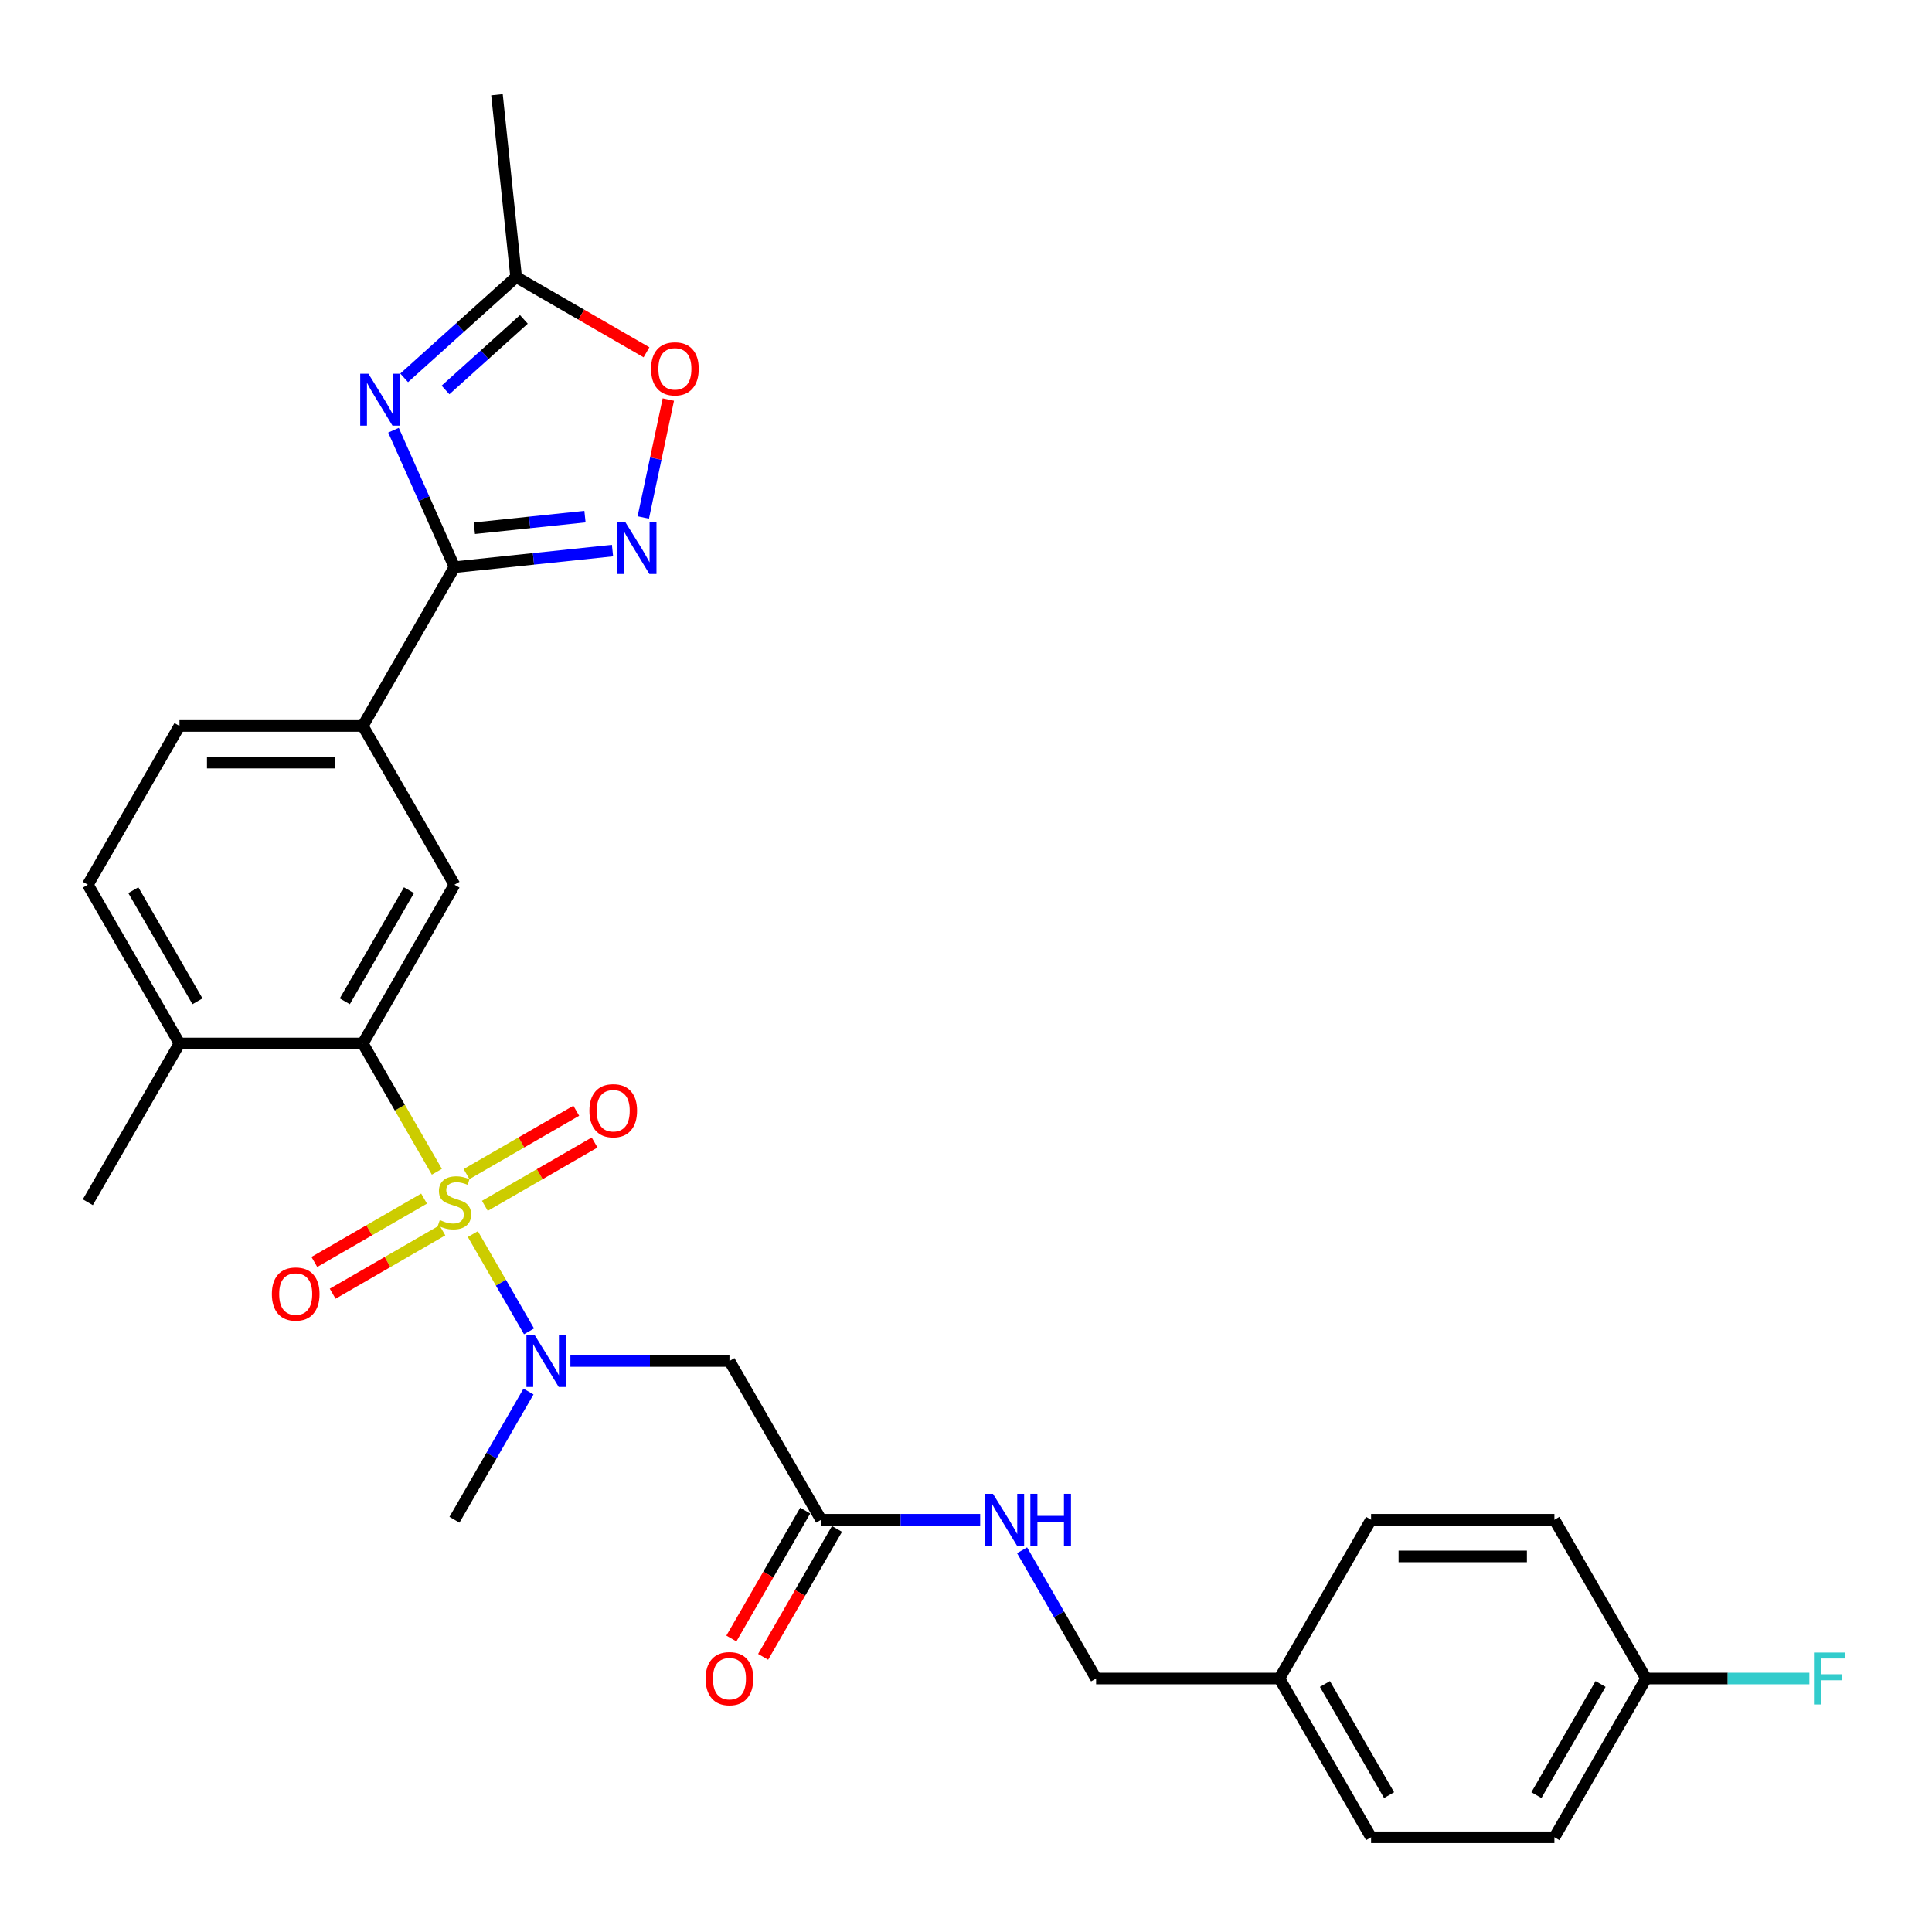 <?xml version='1.0' encoding='iso-8859-1'?>
<svg version='1.1' baseProfile='full'
              xmlns='http://www.w3.org/2000/svg'
                      xmlns:rdkit='http://www.rdkit.org/xml'
                      xmlns:xlink='http://www.w3.org/1999/xlink'
                  xml:space='preserve'
width='1000px' height='1000px' viewBox='0 0 1000 1000'>
<!-- END OF HEADER -->
<rect style='opacity:1.0;fill:#FFFFFF;stroke:none' width='1000' height='1000' x='0' y='0'> </rect>
<path class='bond-2' d='M 226.126,606.502 L 206.956,573.3' style='fill:none;fill-rule:evenodd;stroke:#CCCC00;stroke-width:6px;stroke-linecap:butt;stroke-linejoin:miter;stroke-opacity:1' />
<path class='bond-2' d='M 206.956,573.3 L 187.787,540.097' style='fill:none;fill-rule:evenodd;stroke:#000000;stroke-width:6px;stroke-linecap:butt;stroke-linejoin:miter;stroke-opacity:1' />
<path class='bond-4' d='M 244.752,638.764 L 259.287,663.94' style='fill:none;fill-rule:evenodd;stroke:#CCCC00;stroke-width:6px;stroke-linecap:butt;stroke-linejoin:miter;stroke-opacity:1' />
<path class='bond-4' d='M 259.287,663.94 L 273.823,689.116' style='fill:none;fill-rule:evenodd;stroke:#0000FF;stroke-width:6px;stroke-linecap:butt;stroke-linejoin:miter;stroke-opacity:1' />
<path class='bond-11' d='M 250.963,624.146 L 279.362,607.75' style='fill:none;fill-rule:evenodd;stroke:#CCCC00;stroke-width:6px;stroke-linecap:butt;stroke-linejoin:miter;stroke-opacity:1' />
<path class='bond-11' d='M 279.362,607.75 L 307.76,591.355' style='fill:none;fill-rule:evenodd;stroke:#FF0000;stroke-width:6px;stroke-linecap:butt;stroke-linejoin:miter;stroke-opacity:1' />
<path class='bond-11' d='M 241.474,607.711 L 269.873,591.315' style='fill:none;fill-rule:evenodd;stroke:#CCCC00;stroke-width:6px;stroke-linecap:butt;stroke-linejoin:miter;stroke-opacity:1' />
<path class='bond-11' d='M 269.873,591.315 L 298.271,574.919' style='fill:none;fill-rule:evenodd;stroke:#FF0000;stroke-width:6px;stroke-linecap:butt;stroke-linejoin:miter;stroke-opacity:1' />
<path class='bond-12' d='M 219.498,620.399 L 191.1,636.795' style='fill:none;fill-rule:evenodd;stroke:#CCCC00;stroke-width:6px;stroke-linecap:butt;stroke-linejoin:miter;stroke-opacity:1' />
<path class='bond-12' d='M 191.1,636.795 L 162.701,653.191' style='fill:none;fill-rule:evenodd;stroke:#FF0000;stroke-width:6px;stroke-linecap:butt;stroke-linejoin:miter;stroke-opacity:1' />
<path class='bond-12' d='M 228.987,636.834 L 200.589,653.23' style='fill:none;fill-rule:evenodd;stroke:#CCCC00;stroke-width:6px;stroke-linecap:butt;stroke-linejoin:miter;stroke-opacity:1' />
<path class='bond-12' d='M 200.589,653.23 L 172.19,669.626' style='fill:none;fill-rule:evenodd;stroke:#FF0000;stroke-width:6px;stroke-linecap:butt;stroke-linejoin:miter;stroke-opacity:1' />
<path class='bond-0' d='M 203.675,222.694 L 219.453,258.133' style='fill:none;fill-rule:evenodd;stroke:#0000FF;stroke-width:6px;stroke-linecap:butt;stroke-linejoin:miter;stroke-opacity:1' />
<path class='bond-0' d='M 219.453,258.133 L 235.231,293.571' style='fill:none;fill-rule:evenodd;stroke:#000000;stroke-width:6px;stroke-linecap:butt;stroke-linejoin:miter;stroke-opacity:1' />
<path class='bond-7' d='M 209.199,195.574 L 238.176,169.484' style='fill:none;fill-rule:evenodd;stroke:#0000FF;stroke-width:6px;stroke-linecap:butt;stroke-linejoin:miter;stroke-opacity:1' />
<path class='bond-7' d='M 238.176,169.484 L 267.152,143.394' style='fill:none;fill-rule:evenodd;stroke:#000000;stroke-width:6px;stroke-linecap:butt;stroke-linejoin:miter;stroke-opacity:1' />
<path class='bond-7' d='M 230.591,201.85 L 250.874,183.587' style='fill:none;fill-rule:evenodd;stroke:#0000FF;stroke-width:6px;stroke-linecap:butt;stroke-linejoin:miter;stroke-opacity:1' />
<path class='bond-7' d='M 250.874,183.587 L 271.158,165.324' style='fill:none;fill-rule:evenodd;stroke:#000000;stroke-width:6px;stroke-linecap:butt;stroke-linejoin:miter;stroke-opacity:1' />
<path class='bond-1' d='M 235.231,293.571 L 187.787,375.746' style='fill:none;fill-rule:evenodd;stroke:#000000;stroke-width:6px;stroke-linecap:butt;stroke-linejoin:miter;stroke-opacity:1' />
<path class='bond-3' d='M 235.231,293.571 L 276.133,289.272' style='fill:none;fill-rule:evenodd;stroke:#000000;stroke-width:6px;stroke-linecap:butt;stroke-linejoin:miter;stroke-opacity:1' />
<path class='bond-3' d='M 276.133,289.272 L 317.036,284.973' style='fill:none;fill-rule:evenodd;stroke:#0000FF;stroke-width:6px;stroke-linecap:butt;stroke-linejoin:miter;stroke-opacity:1' />
<path class='bond-3' d='M 245.518,273.407 L 274.15,270.398' style='fill:none;fill-rule:evenodd;stroke:#000000;stroke-width:6px;stroke-linecap:butt;stroke-linejoin:miter;stroke-opacity:1' />
<path class='bond-3' d='M 274.15,270.398 L 302.781,267.389' style='fill:none;fill-rule:evenodd;stroke:#0000FF;stroke-width:6px;stroke-linecap:butt;stroke-linejoin:miter;stroke-opacity:1' />
<path class='bond-6' d='M 187.787,540.097 L 235.231,457.922' style='fill:none;fill-rule:evenodd;stroke:#000000;stroke-width:6px;stroke-linecap:butt;stroke-linejoin:miter;stroke-opacity:1' />
<path class='bond-6' d='M 178.468,518.282 L 211.679,460.759' style='fill:none;fill-rule:evenodd;stroke:#000000;stroke-width:6px;stroke-linecap:butt;stroke-linejoin:miter;stroke-opacity:1' />
<path class='bond-13' d='M 187.787,540.097 L 92.899,540.097' style='fill:none;fill-rule:evenodd;stroke:#000000;stroke-width:6px;stroke-linecap:butt;stroke-linejoin:miter;stroke-opacity:1' />
<path class='bond-8' d='M 332.959,267.844 L 339.446,237.328' style='fill:none;fill-rule:evenodd;stroke:#0000FF;stroke-width:6px;stroke-linecap:butt;stroke-linejoin:miter;stroke-opacity:1' />
<path class='bond-8' d='M 339.446,237.328 L 345.932,206.811' style='fill:none;fill-rule:evenodd;stroke:#FF0000;stroke-width:6px;stroke-linecap:butt;stroke-linejoin:miter;stroke-opacity:1' />
<path class='bond-5' d='M 295.238,704.448 L 336.4,704.448' style='fill:none;fill-rule:evenodd;stroke:#0000FF;stroke-width:6px;stroke-linecap:butt;stroke-linejoin:miter;stroke-opacity:1' />
<path class='bond-5' d='M 336.4,704.448 L 377.563,704.448' style='fill:none;fill-rule:evenodd;stroke:#000000;stroke-width:6px;stroke-linecap:butt;stroke-linejoin:miter;stroke-opacity:1' />
<path class='bond-26' d='M 273.548,720.257 L 254.389,753.44' style='fill:none;fill-rule:evenodd;stroke:#0000FF;stroke-width:6px;stroke-linecap:butt;stroke-linejoin:miter;stroke-opacity:1' />
<path class='bond-26' d='M 254.389,753.44 L 235.231,786.624' style='fill:none;fill-rule:evenodd;stroke:#000000;stroke-width:6px;stroke-linecap:butt;stroke-linejoin:miter;stroke-opacity:1' />
<path class='bond-10' d='M 377.563,704.448 L 425.007,786.624' style='fill:none;fill-rule:evenodd;stroke:#000000;stroke-width:6px;stroke-linecap:butt;stroke-linejoin:miter;stroke-opacity:1' />
<path class='bond-9' d='M 235.231,457.922 L 187.787,375.746' style='fill:none;fill-rule:evenodd;stroke:#000000;stroke-width:6px;stroke-linecap:butt;stroke-linejoin:miter;stroke-opacity:1' />
<path class='bond-27' d='M 267.152,143.394 L 257.233,49.025' style='fill:none;fill-rule:evenodd;stroke:#000000;stroke-width:6px;stroke-linecap:butt;stroke-linejoin:miter;stroke-opacity:1' />
<path class='bond-30' d='M 267.152,143.394 L 300.886,162.87' style='fill:none;fill-rule:evenodd;stroke:#000000;stroke-width:6px;stroke-linecap:butt;stroke-linejoin:miter;stroke-opacity:1' />
<path class='bond-30' d='M 300.886,162.87 L 334.62,182.346' style='fill:none;fill-rule:evenodd;stroke:#FF0000;stroke-width:6px;stroke-linecap:butt;stroke-linejoin:miter;stroke-opacity:1' />
<path class='bond-29' d='M 187.787,375.746 L 92.899,375.746' style='fill:none;fill-rule:evenodd;stroke:#000000;stroke-width:6px;stroke-linecap:butt;stroke-linejoin:miter;stroke-opacity:1' />
<path class='bond-29' d='M 173.553,394.724 L 107.132,394.724' style='fill:none;fill-rule:evenodd;stroke:#000000;stroke-width:6px;stroke-linecap:butt;stroke-linejoin:miter;stroke-opacity:1' />
<path class='bond-14' d='M 425.007,786.624 L 466.169,786.624' style='fill:none;fill-rule:evenodd;stroke:#000000;stroke-width:6px;stroke-linecap:butt;stroke-linejoin:miter;stroke-opacity:1' />
<path class='bond-14' d='M 466.169,786.624 L 507.332,786.624' style='fill:none;fill-rule:evenodd;stroke:#0000FF;stroke-width:6px;stroke-linecap:butt;stroke-linejoin:miter;stroke-opacity:1' />
<path class='bond-16' d='M 416.789,781.879 L 397.675,814.987' style='fill:none;fill-rule:evenodd;stroke:#000000;stroke-width:6px;stroke-linecap:butt;stroke-linejoin:miter;stroke-opacity:1' />
<path class='bond-16' d='M 397.675,814.987 L 378.56,848.095' style='fill:none;fill-rule:evenodd;stroke:#FF0000;stroke-width:6px;stroke-linecap:butt;stroke-linejoin:miter;stroke-opacity:1' />
<path class='bond-16' d='M 433.224,791.368 L 414.11,824.476' style='fill:none;fill-rule:evenodd;stroke:#000000;stroke-width:6px;stroke-linecap:butt;stroke-linejoin:miter;stroke-opacity:1' />
<path class='bond-16' d='M 414.11,824.476 L 394.995,857.583' style='fill:none;fill-rule:evenodd;stroke:#FF0000;stroke-width:6px;stroke-linecap:butt;stroke-linejoin:miter;stroke-opacity:1' />
<path class='bond-17' d='M 92.899,540.097 L 45.455,457.922' style='fill:none;fill-rule:evenodd;stroke:#000000;stroke-width:6px;stroke-linecap:butt;stroke-linejoin:miter;stroke-opacity:1' />
<path class='bond-17' d='M 102.217,518.282 L 69.006,460.759' style='fill:none;fill-rule:evenodd;stroke:#000000;stroke-width:6px;stroke-linecap:butt;stroke-linejoin:miter;stroke-opacity:1' />
<path class='bond-28' d='M 92.899,540.097 L 45.455,622.273' style='fill:none;fill-rule:evenodd;stroke:#000000;stroke-width:6px;stroke-linecap:butt;stroke-linejoin:miter;stroke-opacity:1' />
<path class='bond-18' d='M 529.022,802.432 L 548.181,835.616' style='fill:none;fill-rule:evenodd;stroke:#0000FF;stroke-width:6px;stroke-linecap:butt;stroke-linejoin:miter;stroke-opacity:1' />
<path class='bond-18' d='M 548.181,835.616 L 567.339,868.799' style='fill:none;fill-rule:evenodd;stroke:#000000;stroke-width:6px;stroke-linecap:butt;stroke-linejoin:miter;stroke-opacity:1' />
<path class='bond-15' d='M 92.899,375.746 L 45.455,457.922' style='fill:none;fill-rule:evenodd;stroke:#000000;stroke-width:6px;stroke-linecap:butt;stroke-linejoin:miter;stroke-opacity:1' />
<path class='bond-20' d='M 567.339,868.799 L 662.227,868.799' style='fill:none;fill-rule:evenodd;stroke:#000000;stroke-width:6px;stroke-linecap:butt;stroke-linejoin:miter;stroke-opacity:1' />
<path class='bond-19' d='M 852.003,868.799 L 804.559,950.975' style='fill:none;fill-rule:evenodd;stroke:#000000;stroke-width:6px;stroke-linecap:butt;stroke-linejoin:miter;stroke-opacity:1' />
<path class='bond-19' d='M 828.452,871.637 L 795.241,929.16' style='fill:none;fill-rule:evenodd;stroke:#000000;stroke-width:6px;stroke-linecap:butt;stroke-linejoin:miter;stroke-opacity:1' />
<path class='bond-21' d='M 852.003,868.799 L 894.266,868.799' style='fill:none;fill-rule:evenodd;stroke:#000000;stroke-width:6px;stroke-linecap:butt;stroke-linejoin:miter;stroke-opacity:1' />
<path class='bond-21' d='M 894.266,868.799 L 936.53,868.799' style='fill:none;fill-rule:evenodd;stroke:#33CCCC;stroke-width:6px;stroke-linecap:butt;stroke-linejoin:miter;stroke-opacity:1' />
<path class='bond-31' d='M 852.003,868.799 L 804.559,786.624' style='fill:none;fill-rule:evenodd;stroke:#000000;stroke-width:6px;stroke-linecap:butt;stroke-linejoin:miter;stroke-opacity:1' />
<path class='bond-24' d='M 662.227,868.799 L 709.671,786.624' style='fill:none;fill-rule:evenodd;stroke:#000000;stroke-width:6px;stroke-linecap:butt;stroke-linejoin:miter;stroke-opacity:1' />
<path class='bond-25' d='M 662.227,868.799 L 709.671,950.975' style='fill:none;fill-rule:evenodd;stroke:#000000;stroke-width:6px;stroke-linecap:butt;stroke-linejoin:miter;stroke-opacity:1' />
<path class='bond-25' d='M 685.779,871.637 L 718.99,929.16' style='fill:none;fill-rule:evenodd;stroke:#000000;stroke-width:6px;stroke-linecap:butt;stroke-linejoin:miter;stroke-opacity:1' />
<path class='bond-22' d='M 804.559,786.624 L 709.671,786.624' style='fill:none;fill-rule:evenodd;stroke:#000000;stroke-width:6px;stroke-linecap:butt;stroke-linejoin:miter;stroke-opacity:1' />
<path class='bond-22' d='M 790.326,805.601 L 723.904,805.601' style='fill:none;fill-rule:evenodd;stroke:#000000;stroke-width:6px;stroke-linecap:butt;stroke-linejoin:miter;stroke-opacity:1' />
<path class='bond-23' d='M 804.559,950.975 L 709.671,950.975' style='fill:none;fill-rule:evenodd;stroke:#000000;stroke-width:6px;stroke-linecap:butt;stroke-linejoin:miter;stroke-opacity:1' />
<path  class='atom-0' d='M 227.64 631.496
Q 227.943 631.61, 229.196 632.141
Q 230.448 632.672, 231.815 633.014
Q 233.219 633.318, 234.585 633.318
Q 237.128 633.318, 238.609 632.103
Q 240.089 630.851, 240.089 628.687
Q 240.089 627.207, 239.33 626.296
Q 238.609 625.385, 237.47 624.892
Q 236.331 624.398, 234.434 623.829
Q 232.042 623.108, 230.6 622.425
Q 229.196 621.741, 228.171 620.299
Q 227.184 618.857, 227.184 616.428
Q 227.184 613.05, 229.462 610.962
Q 231.777 608.874, 236.331 608.874
Q 239.444 608.874, 242.974 610.355
L 242.101 613.277
Q 238.874 611.949, 236.445 611.949
Q 233.826 611.949, 232.384 613.05
Q 230.942 614.112, 230.98 615.972
Q 230.98 617.414, 231.701 618.287
Q 232.46 619.16, 233.523 619.654
Q 234.623 620.147, 236.445 620.717
Q 238.874 621.476, 240.317 622.235
Q 241.759 622.994, 242.784 624.55
Q 243.847 626.068, 243.847 628.687
Q 243.847 632.407, 241.342 634.418
Q 238.874 636.392, 234.737 636.392
Q 232.346 636.392, 230.524 635.861
Q 228.74 635.367, 226.615 634.494
L 227.64 631.496
' fill='#CCCC00'/>
<path  class='atom-1' d='M 190.696 193.45
L 199.502 207.683
Q 200.375 209.088, 201.779 211.631
Q 203.184 214.174, 203.259 214.325
L 203.259 193.45
L 206.827 193.45
L 206.827 220.322
L 203.146 220.322
L 193.695 204.761
Q 192.594 202.939, 191.417 200.851
Q 190.279 198.764, 189.937 198.118
L 189.937 220.322
L 186.445 220.322
L 186.445 193.45
L 190.696 193.45
' fill='#0000FF'/>
<path  class='atom-4' d='M 323.659 270.216
L 332.465 284.449
Q 333.338 285.854, 334.742 288.397
Q 336.146 290.94, 336.222 291.091
L 336.222 270.216
L 339.79 270.216
L 339.79 297.088
L 336.108 297.088
L 326.657 281.527
Q 325.557 279.705, 324.38 277.617
Q 323.242 275.53, 322.9 274.885
L 322.9 297.088
L 319.408 297.088
L 319.408 270.216
L 323.659 270.216
' fill='#0000FF'/>
<path  class='atom-5' d='M 276.735 691.012
L 285.54 705.245
Q 286.413 706.65, 287.818 709.193
Q 289.222 711.736, 289.298 711.887
L 289.298 691.012
L 292.866 691.012
L 292.866 717.884
L 289.184 717.884
L 279.733 702.323
Q 278.633 700.501, 277.456 698.413
Q 276.317 696.326, 275.976 695.681
L 275.976 717.884
L 272.484 717.884
L 272.484 691.012
L 276.735 691.012
' fill='#0000FF'/>
<path  class='atom-9' d='M 336.992 190.914
Q 336.992 184.461, 340.18 180.855
Q 343.368 177.25, 349.327 177.25
Q 355.286 177.25, 358.475 180.855
Q 361.663 184.461, 361.663 190.914
Q 361.663 197.442, 358.437 201.161
Q 355.21 204.843, 349.327 204.843
Q 343.406 204.843, 340.18 201.161
Q 336.992 197.48, 336.992 190.914
M 349.327 201.807
Q 353.427 201.807, 355.628 199.074
Q 357.867 196.303, 357.867 190.914
Q 357.867 185.638, 355.628 182.981
Q 353.427 180.286, 349.327 180.286
Q 345.228 180.286, 342.989 182.943
Q 340.787 185.6, 340.787 190.914
Q 340.787 196.341, 342.989 199.074
Q 345.228 201.807, 349.327 201.807
' fill='#FF0000'/>
<path  class='atom-12' d='M 305.071 574.905
Q 305.071 568.452, 308.259 564.846
Q 311.447 561.241, 317.406 561.241
Q 323.365 561.241, 326.553 564.846
Q 329.742 568.452, 329.742 574.905
Q 329.742 581.433, 326.515 585.152
Q 323.289 588.834, 317.406 588.834
Q 311.485 588.834, 308.259 585.152
Q 305.071 581.471, 305.071 574.905
M 317.406 585.798
Q 321.505 585.798, 323.707 583.065
Q 325.946 580.294, 325.946 574.905
Q 325.946 569.629, 323.707 566.972
Q 321.505 564.277, 317.406 564.277
Q 313.307 564.277, 311.068 566.934
Q 308.866 569.591, 308.866 574.905
Q 308.866 580.332, 311.068 583.065
Q 313.307 585.798, 317.406 585.798
' fill='#FF0000'/>
<path  class='atom-13' d='M 140.72 669.793
Q 140.72 663.34, 143.908 659.735
Q 147.096 656.129, 153.055 656.129
Q 159.014 656.129, 162.202 659.735
Q 165.391 663.34, 165.391 669.793
Q 165.391 676.321, 162.164 680.041
Q 158.938 683.722, 153.055 683.722
Q 147.134 683.722, 143.908 680.041
Q 140.72 676.359, 140.72 669.793
M 153.055 680.686
Q 157.154 680.686, 159.356 677.953
Q 161.595 675.182, 161.595 669.793
Q 161.595 664.517, 159.356 661.86
Q 157.154 659.165, 153.055 659.165
Q 148.956 659.165, 146.717 661.822
Q 144.515 664.479, 144.515 669.793
Q 144.515 675.22, 146.717 677.953
Q 148.956 680.686, 153.055 680.686
' fill='#FF0000'/>
<path  class='atom-15' d='M 513.955 773.188
L 522.761 787.421
Q 523.634 788.825, 525.038 791.368
Q 526.442 793.911, 526.518 794.063
L 526.518 773.188
L 530.086 773.188
L 530.086 800.06
L 526.404 800.06
L 516.953 784.498
Q 515.853 782.676, 514.676 780.589
Q 513.537 778.501, 513.196 777.856
L 513.196 800.06
L 509.704 800.06
L 509.704 773.188
L 513.955 773.188
' fill='#0000FF'/>
<path  class='atom-15' d='M 533.312 773.188
L 536.956 773.188
L 536.956 784.612
L 550.696 784.612
L 550.696 773.188
L 554.339 773.188
L 554.339 800.06
L 550.696 800.06
L 550.696 787.648
L 536.956 787.648
L 536.956 800.06
L 533.312 800.06
L 533.312 773.188
' fill='#0000FF'/>
<path  class='atom-17' d='M 365.227 868.875
Q 365.227 862.423, 368.416 858.817
Q 371.604 855.211, 377.563 855.211
Q 383.522 855.211, 386.71 858.817
Q 389.898 862.423, 389.898 868.875
Q 389.898 875.403, 386.672 879.123
Q 383.446 882.805, 377.563 882.805
Q 371.642 882.805, 368.416 879.123
Q 365.227 875.441, 365.227 868.875
M 377.563 879.768
Q 381.662 879.768, 383.863 877.035
Q 386.103 874.265, 386.103 868.875
Q 386.103 863.599, 383.863 860.942
Q 381.662 858.248, 377.563 858.248
Q 373.464 858.248, 371.224 860.905
Q 369.023 863.561, 369.023 868.875
Q 369.023 874.303, 371.224 877.035
Q 373.464 879.768, 377.563 879.768
' fill='#FF0000'/>
<path  class='atom-22' d='M 938.902 855.363
L 954.881 855.363
L 954.881 858.437
L 942.508 858.437
L 942.508 866.598
L 953.515 866.598
L 953.515 869.71
L 942.508 869.71
L 942.508 882.235
L 938.902 882.235
L 938.902 855.363
' fill='#33CCCC'/>
</svg>
